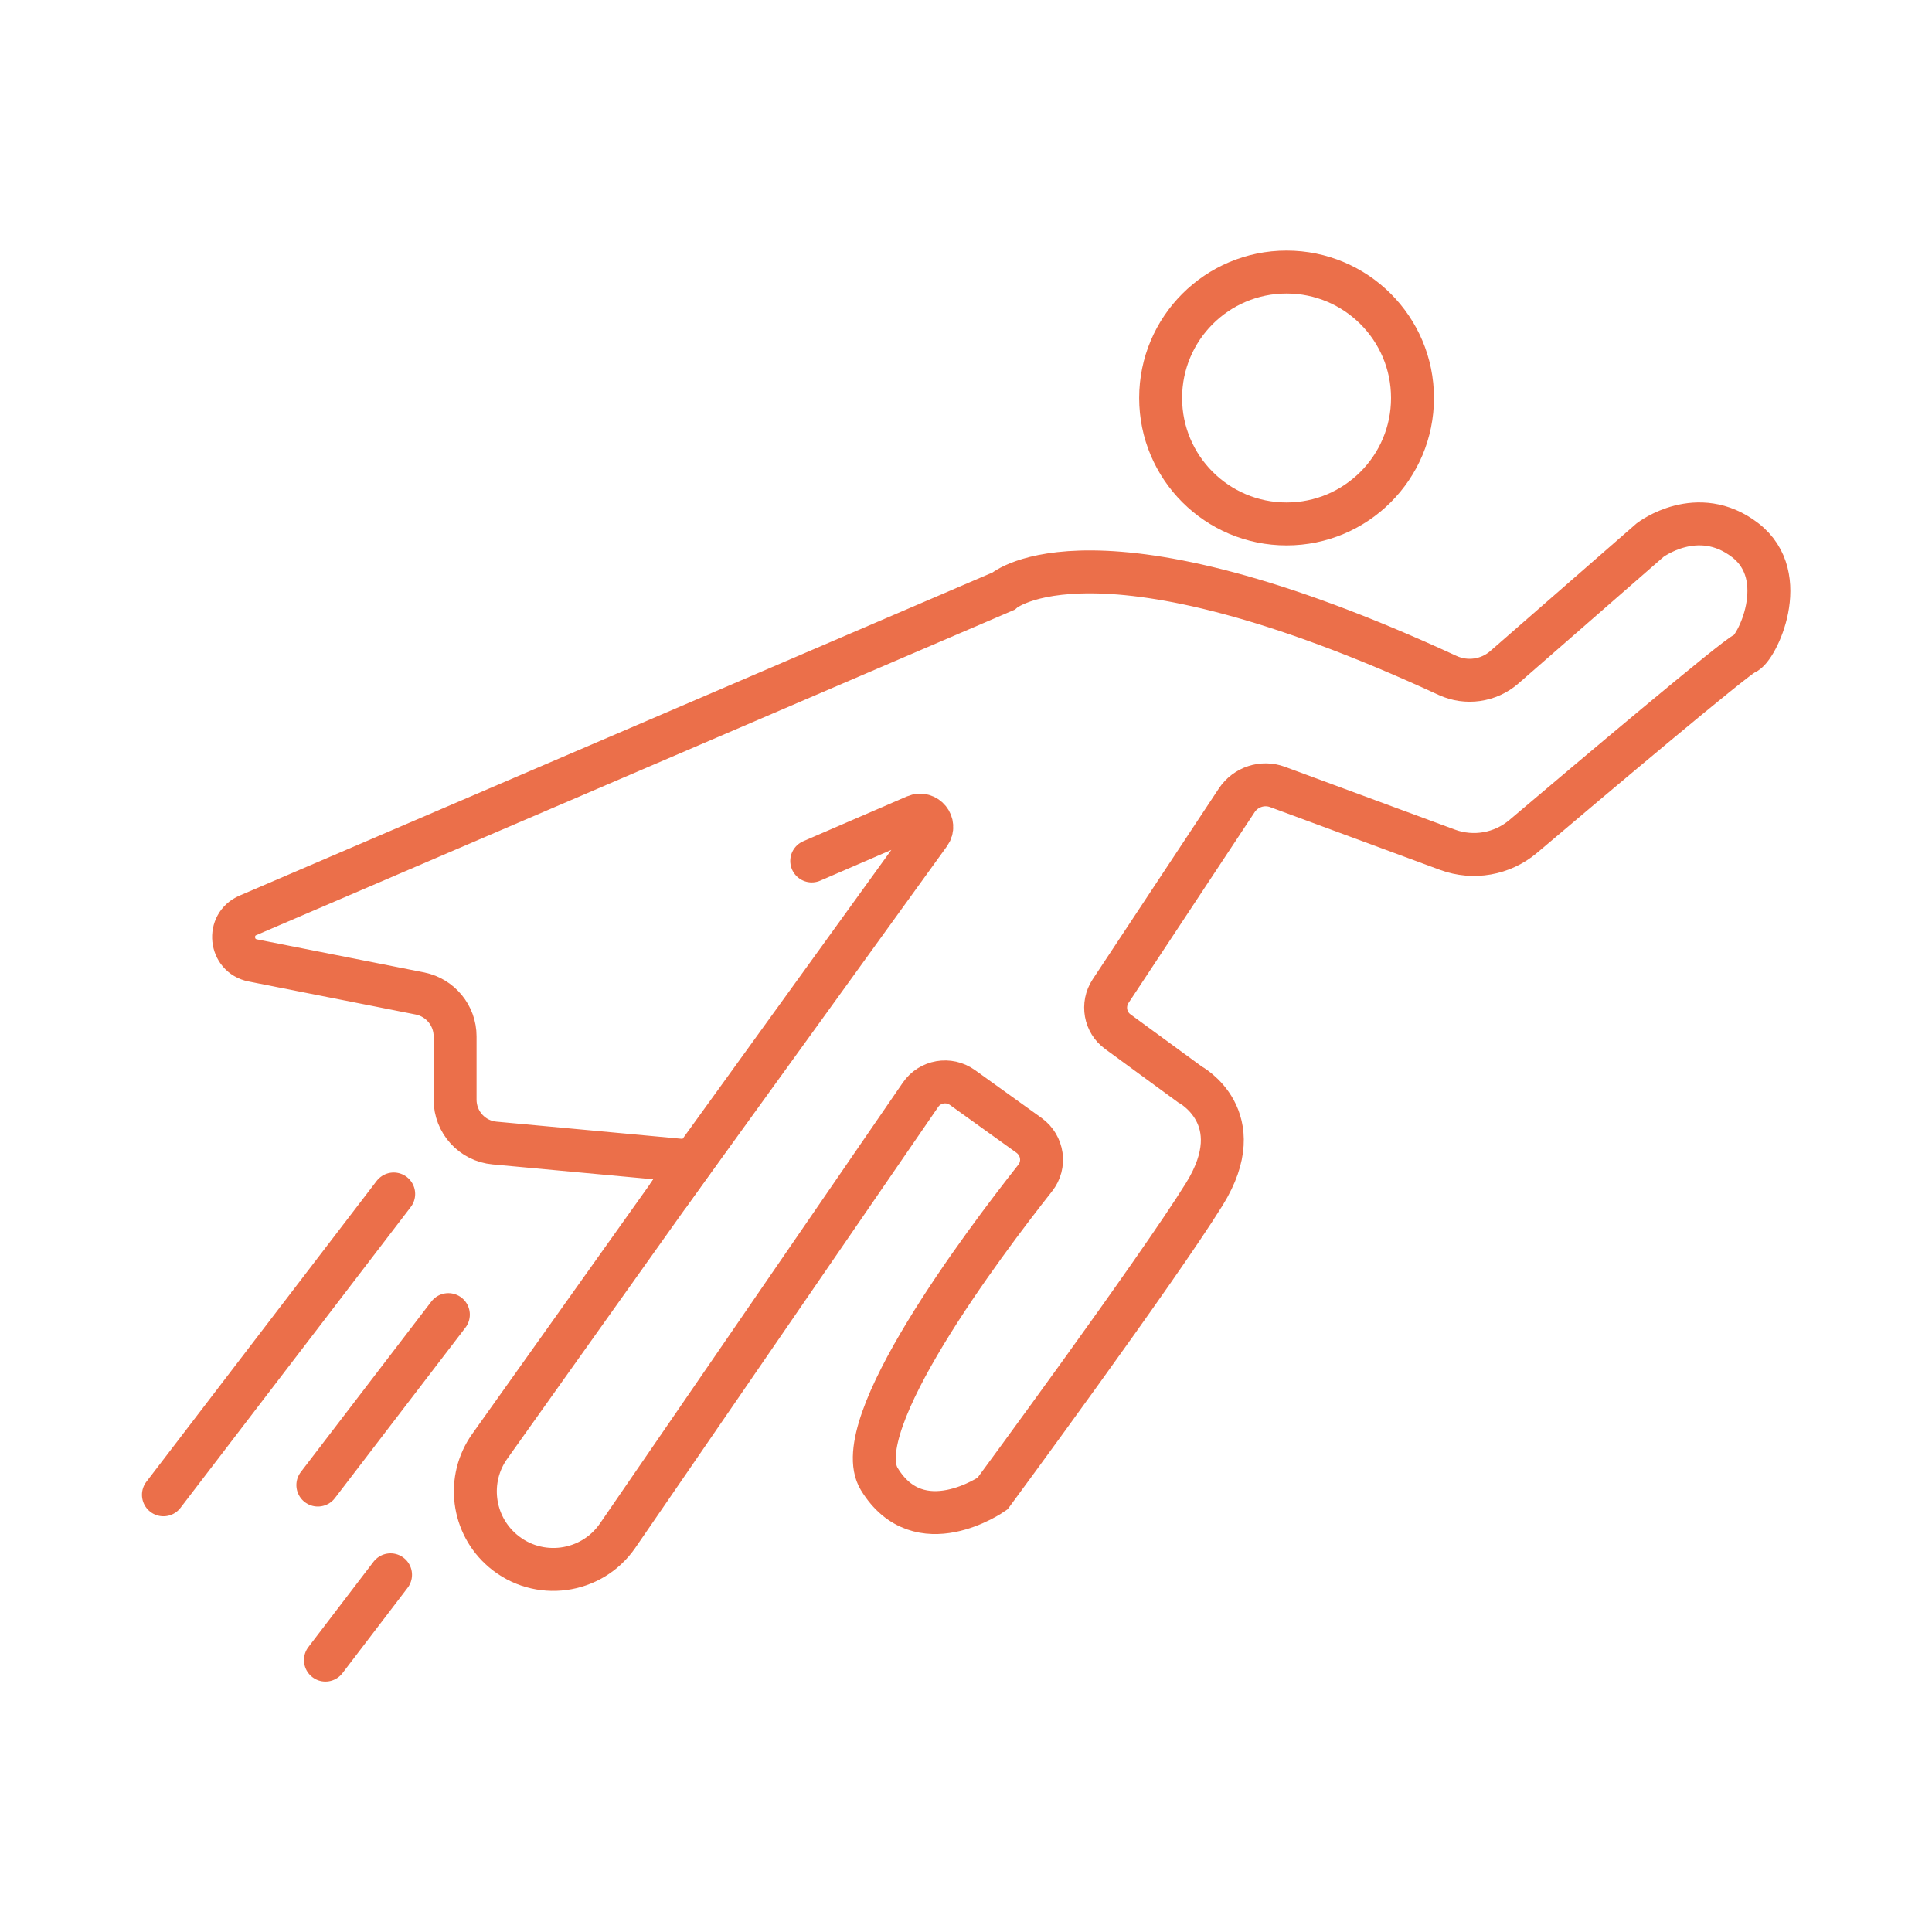 <?xml version="1.0" encoding="utf-8"?>
<!-- Generator: Adobe Illustrator 23.0.3, SVG Export Plug-In . SVG Version: 6.00 Build 0)  -->
<svg version="1.1" xmlns="http://www.w3.org/2000/svg" xmlns:xlink="http://www.w3.org/1999/xlink" x="0px" y="0px" width="135px"
	 height="135px" viewBox="0 0 135 135" enable-background="new 0 0 135 135" xml:space="preserve">
<g id="Layer_1">
	<g>
		<circle fill="none" stroke="#EB6F4A" stroke-width="3" stroke-miterlimit="10" cx="89.9" cy="27.81" r="8.8"/>
		<path fill="none" stroke="#EB6F4A" stroke-width="3" stroke-miterlimit="10" d="M48.39,81.15l-13.83-1.28
			c-1.57-0.14-2.76-1.46-2.76-3.03v-4.43c0-1.45-1.03-2.7-2.45-2.99l-11.69-2.31c-1.6-0.32-1.83-2.51-0.33-3.15l52.78-22.65
			c0,0,6.28-5.56,31.05,5.89c1.31,0.6,2.85,0.38,3.94-0.56l10.2-8.9c0,0,3.32-2.55,6.64,0c3.32,2.55,0.77,7.66,0,7.91
			c-0.59,0.2-10.79,8.8-15.51,12.8c-1.47,1.24-3.48,1.59-5.28,0.93l-11.88-4.39c-1.05-0.39-2.23,0-2.85,0.93l-8.82,13.34
			c-0.61,0.93-0.39,2.18,0.51,2.83l5.03,3.68c0,0,4.34,2.3,1.02,7.66c-3.32,5.36-14.81,20.94-14.81,20.94s-5.11,3.57-7.91-1.02
			c-2.28-3.74,7.25-16.42,10.89-21.03c0.74-0.93,0.54-2.28-0.42-2.98l-4.66-3.35c-0.95-0.68-2.27-0.45-2.93,0.51l-21.16,30.8
			c-1.83,2.66-5.56,3.16-8.02,1.07l0,0c-2.16-1.83-2.56-5.02-0.91-7.32L48.39,81.15z"/>
		<path fill="none" stroke="#EB6F4A" stroke-width="3" stroke-linecap="round" stroke-linejoin="round" stroke-miterlimit="10" d="
			M46.75,83.45l18.2-25.19c0.49-0.68-0.23-1.56-0.99-1.23l-7.24,3.13"/>
		
			<line fill="none" stroke="#EB6F4A" stroke-width="3" stroke-linecap="round" stroke-miterlimit="10" x1="27.51" y1="83.43" x2="11.42" y2="104.45"/>
		
			<line fill="none" stroke="#EB6F4A" stroke-width="3" stroke-linecap="round" stroke-miterlimit="10" x1="31.33" y1="91.86" x2="22.21" y2="103.77"/>
		
			<line fill="none" stroke="#EB6F4A" stroke-width="3" stroke-linecap="round" stroke-miterlimit="10" x1="27.29" y1="110.04" x2="22.74" y2="116"/>
	</g>
</g>
<g id="design-back">
</g>
<g id="Isolation_Mode">
</g>
<g id="Capa_1">
</g>
</svg>
